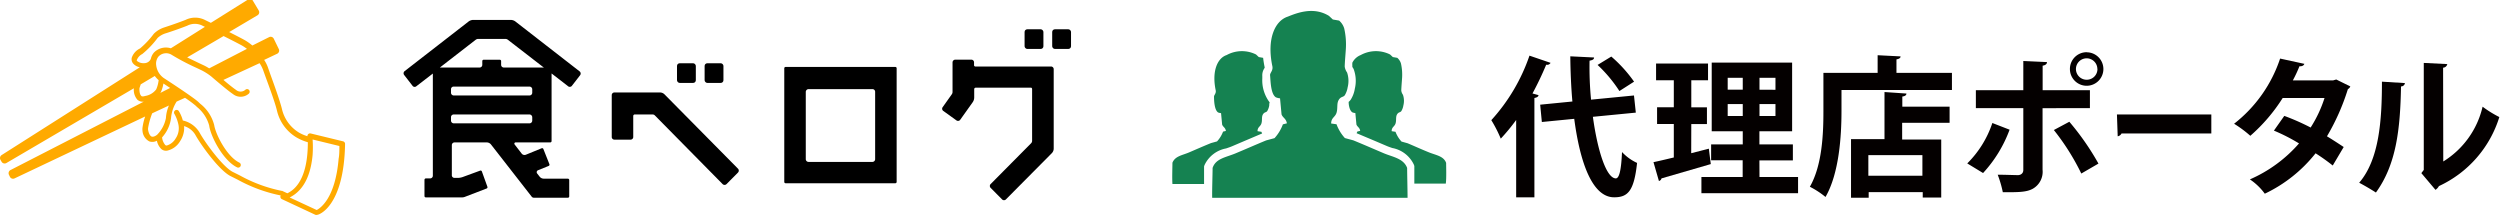 <svg xmlns="http://www.w3.org/2000/svg" viewBox="0 0 298.78 25.76"><defs><style>.cls-1{fill:#fa0;}.cls-2{isolation:isolate;}.cls-3{fill:#158251;fill-rule:evenodd;}.cls-4{fill:#040000;}</style></defs><title>portal_logo_m_re1</title><g id="レイヤー_1" data-name="レイヤー 1"><g id="color_yoko"><path class="cls-1" d="M158.24,57.2a.32.32,0,0,0-.24-.31l-3.87-.94a.31.31,0,0,0-.28.07.32.32,0,0,0-.11.26,4.91,4.91,0,0,1-1-.43A4.46,4.46,0,0,1,150.69,53c-.25-1-.93-2.88-1.37-4.09L149,48a4.23,4.23,0,0,0-.43-.84l1.56-.74a.42.42,0,0,0,.19-.56l-.6-1.23a.41.41,0,0,0-.56-.19l-2,1a5.86,5.86,0,0,0-.94-.66c-.43-.24-1.12-.59-1.83-.95l3.38-2a.42.42,0,0,0,.15-.58l-.7-1.17a.41.41,0,0,0-.57-.14l-4.45,2.79-.64-.31a2.6,2.6,0,0,0-2.37-.05c-1.3.51-2.49.88-2.5.89a3.09,3.09,0,0,0-1.31.78,10.66,10.66,0,0,1-1.64,1.75,1.9,1.9,0,0,0-1,1.13.82.82,0,0,0,.17.67,1.41,1.41,0,0,0,.8.45L117.2,58.53a.43.43,0,0,0-.14.58l.13.22a.42.42,0,0,0,.58.15L133,50.55a1.79,1.79,0,0,0,.43,1.38,1,1,0,0,0,.75.22l-15.92,8.17a.43.43,0,0,0-.19.57l.11.23a.42.42,0,0,0,.56.2l15.61-7.4a6.92,6.92,0,0,0-.32,1.34,1.48,1.48,0,0,0,0,.37,1.53,1.53,0,0,0,.82,1.27,1.12,1.12,0,0,0,.9-.08,1.91,1.91,0,0,0,.54,1A.85.85,0,0,0,137,58a2.41,2.41,0,0,0,1.52-1.12,2.92,2.92,0,0,0,.48-1.33,2.68,2.68,0,0,0,0-.48,2.34,2.34,0,0,1,1.32,1c.62,1.15,2.88,4.33,4.28,5l.8.4a18,18,0,0,0,5.15,1.89h0a.31.31,0,0,0,.14.44l4,1.87a.31.31,0,0,0,.22,0C155.06,65.71,158.11,64.72,158.24,57.2ZM145.88,45.42a4.94,4.94,0,0,1,.63.42L142,48.17a6.35,6.35,0,0,0-.58-.33l-.66-.31-1.39-.67,4.35-2.55C144.54,44.72,145.38,45.15,145.88,45.42Zm-12.52,1.74a1.32,1.32,0,0,1,.64-.7,10.78,10.78,0,0,0,1.84-1.93,2.5,2.5,0,0,1,1-.56s1.21-.38,2.54-.9a2,2,0,0,1,1.82,0l0,0,.29.14-4.07,2.56a2,2,0,0,0-2,.49,1.67,1.67,0,0,0-.39.76.85.85,0,0,1-.79.53h-.05a1.18,1.18,0,0,1-.83-.28A.16.16,0,0,1,133.35,47.16Zm.52,4.29c-.22-.19-.23-.71-.21-.92l.15-.45,1.68-1a3,3,0,0,0,.46.5,3.79,3.79,0,0,1-.29,1.1h0a2.06,2.06,0,0,1-1.33.79C134,51.58,133.91,51.49,133.87,51.46Zm2.36-.47h0a4.17,4.17,0,0,0,.29-1l.8.53-1.18.6Zm-.43,5.1c-.27.22-.52.3-.69.24s-.35-.37-.42-.79a.93.93,0,0,1,0-.24,8.55,8.55,0,0,1,.49-1.75l2-.93a4.42,4.42,0,0,0-.36,1.5A3.86,3.86,0,0,1,135.8,56.08Zm14.91,6.73h-.05a17.36,17.36,0,0,1-5-1.84l-.82-.41c-1.2-.57-3.39-3.59-4-4.72a3.1,3.1,0,0,0-2-1.44,4.22,4.22,0,0,0-.49-1.14.31.31,0,0,0-.44-.06.32.32,0,0,0-.06.44,4.3,4.3,0,0,1,.43,1.11h0a2.16,2.16,0,0,1-.3,1.8,1.81,1.81,0,0,1-1.06.84.22.22,0,0,1-.18-.06,1.7,1.7,0,0,1-.38-.91,4.29,4.29,0,0,0,1.07-2.28,4.3,4.3,0,0,1,.67-2l1-.45a13.65,13.65,0,0,1,1.25.92l.21.2A4.33,4.33,0,0,1,142,55c.16,1.26,1.63,4.16,3.33,5a.31.31,0,0,0,.42-.15.32.32,0,0,0-.15-.42c-1.48-.71-2.83-3.37-3-4.48a4.74,4.74,0,0,0-1.68-2.56l-.19-.18c-.43-.44-3.21-2.27-4.06-2.82a2.17,2.17,0,0,1-1-1.57,1.36,1.36,0,0,1,.27-1.06,1.25,1.25,0,0,1,1.54-.23,26.73,26.73,0,0,0,3,1.58l.65.31a6.9,6.9,0,0,1,1.12.72c.07.06,1.93,1.67,2.59,2.1a1.47,1.47,0,0,0,1.91-.06.32.32,0,0,0,0-.44.31.31,0,0,0-.44,0,.85.85,0,0,1-1.11,0c-.31-.21-.95-.72-1.5-1.19l4.32-2a3.78,3.78,0,0,1,.41.78l.32.89c.44,1.2,1.11,3,1.35,4a5.08,5.08,0,0,0,2.36,3.22,6,6,0,0,0,1.33.56c0,1.47-.15,5-2.45,6.1Zm4.13,2.29-3.23-1.5c2-1,2.57-3.28,2.74-5.07a13.5,13.5,0,0,0,0-1.86l3.2.78c0,.54,0,1.05-.09,1.52C157.07,63.71,155.28,64.88,154.85,65.1Z" transform="translate(-117 -40)"/><path d="M178.61,42.58a.94.94,0,0,0-.58-.2h-4.46a.94.94,0,0,0-.58.2l-7.63,5.92a.33.33,0,0,0-.06.46l1,1.29a.31.31,0,0,0,.43.08l2-1.54V61a.32.32,0,0,1-.31.32h-.5a.18.18,0,0,0-.19.16v1.95a.16.16,0,0,0,.16.16h4.35a.9.9,0,0,0,.31-.06l2.6-1a.16.16,0,0,0,.1-.21l-.66-1.83a.16.16,0,0,0-.2-.1l-2.1.77a1.83,1.83,0,0,1-.63.1h-.34A.32.32,0,0,1,171,61V57.34a.32.32,0,0,1,.32-.32h3.85a.66.66,0,0,1,.52.26l4.85,6.22a.33.33,0,0,0,.26.13h4.07a.16.16,0,0,0,.16-.16V61.51a.18.18,0,0,0-.19-.16H182a.63.63,0,0,1-.5-.23l-.29-.37a.25.25,0,0,1,.08-.4l1.28-.52a.16.16,0,0,0,.09-.21l-.72-1.81a.16.16,0,0,0-.21-.09l-1.88.77a.43.43,0,0,1-.5-.13l-.85-1.1a.15.15,0,0,1,.13-.24h4.13a.16.16,0,0,0,.16-.16V48.78l1.94,1.5a.33.33,0,0,0,.47,0l1-1.29a.33.33,0,0,0-.06-.46Zm2,11.82a.33.33,0,0,1-.31.34h-9.06a.33.33,0,0,1-.34-.33V54a.32.32,0,0,1,.32-.32h9.07a.34.34,0,0,1,.32.35Zm0-3.33a.33.33,0,0,1-.32.34h-9.07a.33.33,0,0,1-.32-.34v-.41a.31.31,0,0,1,.31-.31h9.06a.33.33,0,0,1,.34.31Zm1.13-3h-4.53a.32.32,0,0,1-.32-.32V47.3a.16.16,0,0,0-.16-.16h-1.93a.16.16,0,0,0-.16.16v.45a.32.32,0,0,1-.32.32h-4.75l4.26-3.3a.53.53,0,0,1,.32-.12h3.22a.5.5,0,0,1,.31.09L182,48.08Z" transform="translate(-117 -40)"/><rect x="80.91" y="7.56" width="2.25" height="2.35" rx="0.32" ry="0.32"/><rect x="84.21" y="7.56" width="2.25" height="2.35" rx="0.32" ry="0.32"/><rect x="122.45" y="3.5" width="2.25" height="2.35" rx="0.32" ry="0.32"/><rect x="125.75" y="3.5" width="2.25" height="2.35" rx="0.32" ry="0.32"/><path d="M224,48H210.89a.16.16,0,0,0-.16.16V61.74a.16.16,0,0,0,.16.16H224a.16.16,0,0,0,.16-.16V48.18A.16.16,0,0,0,224,48ZM221.59,59a.33.33,0,0,1-.31.35h-7.64a.33.33,0,0,1-.34-.32V51a.34.34,0,0,1,.34-.35h7.64a.32.32,0,0,1,.31.32Z" transform="translate(-117 -40)"/><path d="M242.57,47.95h-9a.16.16,0,0,1-.16-.16v-.34a.32.32,0,0,0-.32-.32h-1.93a.33.33,0,0,0-.32.33V51a.47.47,0,0,1-.09.27l-1.1,1.55a.32.32,0,0,0,.09.44l1.57,1.13a.32.32,0,0,0,.45-.08l1.48-2.08a1,1,0,0,0,.19-.59v-1a.18.18,0,0,1,.19-.16h6.6c.08,0,.13.08.13.17v6.18a.42.42,0,0,1-.12.29l-4.84,4.88a.32.32,0,0,0,0,.45l1.37,1.38a.32.32,0,0,0,.46,0l5.48-5.52a.79.79,0,0,0,.23-.55V48.27A.32.32,0,0,0,242.57,47.95Z" transform="translate(-117 -40)"/><path d="M196.42,51.28a.78.78,0,0,0-.55-.23h-5.44a.32.32,0,0,0-.32.32v5a.32.32,0,0,0,.32.32h1.93a.32.32,0,0,0,.32-.33v-2.5a.18.18,0,0,1,.19-.18H195a.37.37,0,0,1,.26.11L203.36,62a.33.33,0,0,0,.47,0l1.37-1.38a.33.33,0,0,0,0-.46Z" transform="translate(-117 -40)"/></g></g><g id="シェイプ_2" data-name="シェイプ 2" class="cls-2"><g id="シェイプ_2-2" data-name="シェイプ 2"><path class="cls-3" d="M282.39,58.32c-1.18-.5-2.48-1.07-3.66-1.55l-1-.27a5,5,0,0,1-1-1.65l-.64-.09c0-.7.47-.74.64-1.28s0-1.09.26-1.53.54-.31.73-.57a2.62,2.62,0,0,0,.34-.94,3.11,3.11,0,0,0-.07-1.78,1.58,1.58,0,0,1-.28-.7c0-.45.13-1.9.14-2.21a8.56,8.56,0,0,0-.2-2.35,2,2,0,0,0-.61-.94l-.75-.13-.46-.43c-1.86-1.15-3.86-.34-4.93.09-1.54.5-2.52,2.68-1.84,5.91.12.55-.3.8-.27,1.1.06.66.07,2.24.69,2.63a1.69,1.69,0,0,0,.5.12l.18,1.92c.16.43.53.47.64,1.07l-.48.12a5,5,0,0,1-1,1.65l-1,.27c-1.17.48-2.48,1.06-3.66,1.55s-2.36.61-2.74,1.74c0,.76-.07,2.57-.05,3.57h23.35c0-1-.05-2.8-.05-3.57C284.74,58.93,283.46,58.77,282.39,58.32Zm-18.12-.85,1.43-.61,2.14-.91-.09-.2-.46-.07c0-.5.33-.53.46-.91s0-.78.18-1.09.39-.22.52-.41a1.87,1.87,0,0,0,.24-.67c0-.11,0-.23.05-.36a4.38,4.38,0,0,1-.88-2.86c0-.11,0-.21,0-.3a1.51,1.51,0,0,1,.23-.89l.06-.11a11.68,11.68,0,0,1-.19-1.17l-.52-.09-.33-.31a3.79,3.79,0,0,0-3.51.07c-1.1.36-1.79,1.91-1.31,4.21.08.39-.22.57-.2.78,0,.47.05,1.59.49,1.87a1.2,1.2,0,0,0,.35.08l.13,1.37c.11.3.38.34.45.76l-.34.08a3.53,3.53,0,0,1-.72,1.17l-.72.2c-.84.34-1.77.75-2.61,1.11s-1.68.44-2,1.24c0,.54-.05,1.83,0,2.54h3.78c0-.23,0-.47,0-.69,0-.49,0-1,0-1.25v-.16l.05-.15a3.56,3.56,0,0,1,2.58-2C263.83,57.64,264.06,57.56,264.27,57.47Zm25.56,2c-.28-.8-1.19-.92-2-1.24s-1.77-.76-2.61-1.11l-.72-.2a3.53,3.53,0,0,1-.72-1.17l-.46-.07c0-.5.33-.53.46-.91s0-.78.18-1.09.39-.22.52-.41a1.87,1.87,0,0,0,.24-.67,2.22,2.22,0,0,0-.05-1.27,1.13,1.13,0,0,1-.2-.5c0-.32.09-1.35.1-1.58a6.11,6.11,0,0,0-.14-1.67,1.46,1.46,0,0,0-.44-.67l-.53-.09-.33-.31a3.79,3.79,0,0,0-3.51.07,1.88,1.88,0,0,0-1,.92,2.72,2.72,0,0,0,0,.35v.06l0,.05c0,.07.09.16.15.28a4,4,0,0,1,.15,2.35,3.49,3.49,0,0,1-.49,1.32,1.47,1.47,0,0,1-.25.27c0,.5.15,1.07.45,1.25a1.2,1.2,0,0,0,.35.08l.13,1.37c.11.3.38.34.45.76l-.34.08-.09.2,2.16.91,1.43.61c.21.09.44.17.68.25a3.56,3.56,0,0,1,2.58,2l.05.15v.16c0,.29,0,.76,0,1.25,0,.22,0,.46,0,.69h3.76C289.88,61.29,289.83,60,289.83,59.46Z" transform="translate(-117 -40)"/></g></g><g id="代理店ポータル"><path class="cls-4" d="M298.2,54.34a23.34,23.34,0,0,1-1.84,2.23,16,16,0,0,0-1.13-2.21,22,22,0,0,0,4.56-7.71l2.52.86a.45.45,0,0,1-.52.22,37.5,37.5,0,0,1-1.64,3.44l.72.2c0,.16-.18.29-.49.34V63.58H298.2Zm14.3-.88-5.13.5c.56,4.09,1.62,7.35,2.74,7.36.41,0,.65-1,.74-3.15a5.65,5.65,0,0,0,1.8,1.3c-.36,3.33-1.08,4.11-2.74,4.11-2.63,0-4.09-4.21-4.77-9.38l-3.87.38-.2-2.07,3.85-.38c-.16-1.78-.23-3.62-.25-5.4l2.84.14c0,.22-.18.32-.54.38a40.62,40.62,0,0,0,.18,4.66l5.13-.5Zm-2.93-6.7a16.43,16.43,0,0,1,2.72,3l-1.75,1.12a16.75,16.75,0,0,0-2.61-3.12Z" transform="translate(-117 -40)"/><path class="cls-4" d="M319.12,58.31l2.11-.54s0,.05.23,1.84l-5.89,1.71a.41.41,0,0,1-.31.31l-.65-2.25c.68-.14,1.51-.34,2.43-.56v-4h-2v-2h2V49.59h-2.12v-2h6.21v2h-2v3.24H321v2h-1.87Zm8.16,2.84h4.61v1.94H320.34V61.15h4.93v-2H321.5V57.26h3.78V55.69h-3.71V47.48h9.61v8.21h-3.91v1.57h4v1.91h-4Zm-3.8-11.85v1.42h1.8V49.3Zm0,4.56h1.8V52.44h-1.8Zm5.71-3.13V49.3h-1.91v1.42Zm0,3.13V52.44h-1.91v1.42Z" transform="translate(-117 -40)"/><path class="cls-4" d="M343.65,48.71h6.63v2.05h-13.2v2.52c0,2.94-.27,7.42-1.91,10.26a10.19,10.19,0,0,0-1.87-1.22c1.49-2.59,1.62-6.41,1.62-9V48.71h6.48V46.6l2.74.14c0,.18-.14.29-.49.36Zm1.19,2.47c0,.2-.16.31-.49.36v1.21H350v1.93h-5.67v2H349v6.93h-2.21v-.65h-6.46v.67h-2.11v-7h4V51ZM346.75,61V58.54h-6.46V61Z" transform="translate(-117 -40)"/><path class="cls-4" d="M357.17,55.5A15.59,15.59,0,0,1,354,60.68l-1.89-1.15a12.22,12.22,0,0,0,3-4.83Zm3.94-2.57v7.35a2.33,2.33,0,0,1-1.19,2.29c-.76.41-1.76.41-3.56.4a13.45,13.45,0,0,0-.61-2.09c.79,0,2.05.05,2.41.05s.65-.22.65-.61V52.92h-5.67V50.78h5.67V47.29l2.83.13c0,.22-.18.38-.52.43v2.93h5.65v2.14Zm3.2,1.62a31.15,31.15,0,0,1,3.48,5l-2.05,1.19a27.81,27.81,0,0,0-3.28-5.2Zm2.07-8.3a2,2,0,1,1-2,2A2,2,0,0,1,366.39,46.24Zm1.28,2a1.28,1.28,0,1,0-1.28,1.28A1.28,1.28,0,0,0,367.67,48.2Z" transform="translate(-117 -40)"/><path class="cls-4" d="M370,53.68h11.28v2.27H370.55a.64.64,0,0,1-.46.34Z" transform="translate(-117 -40)"/><path class="cls-4" d="M397.89,50.33a.61.61,0,0,1-.29.32,26.46,26.46,0,0,1-2.5,5.64c.63.38,1.46.92,2,1.28l-1.31,2.21a24.18,24.18,0,0,0-2.05-1.46,17.06,17.06,0,0,1-6.07,4.83,7,7,0,0,0-1.78-1.71,16.55,16.55,0,0,0,5.87-4.3,21.88,21.88,0,0,0-3-1.53l1.24-1.76a27.58,27.58,0,0,1,3.15,1.39,15,15,0,0,0,1.66-3.53h-5a20.5,20.5,0,0,1-3.87,4.52A13.84,13.84,0,0,0,384,54.79,16.43,16.43,0,0,0,389.5,47l2.9.63c-.07.2-.27.31-.59.29a15.52,15.52,0,0,1-.79,1.69h4.81l.38-.11Z" transform="translate(-117 -40)"/><path class="cls-4" d="M404.42,49.93a.47.47,0,0,1-.47.4c-.09,5.17-.58,9.34-3,12.68-.52-.34-1.39-.85-2-1.17,2.4-2.79,2.72-7.47,2.72-12.08ZM409,59.3a10.47,10.47,0,0,0,4.7-6.55,13.1,13.1,0,0,0,2,1.24,13.47,13.47,0,0,1-7.22,8.25,1.26,1.26,0,0,1-.41.45l-1.69-2,.29-.38V47.52l2.81.14a.53.53,0,0,1-.5.43Z" transform="translate(-117 -40)"/></g></svg>